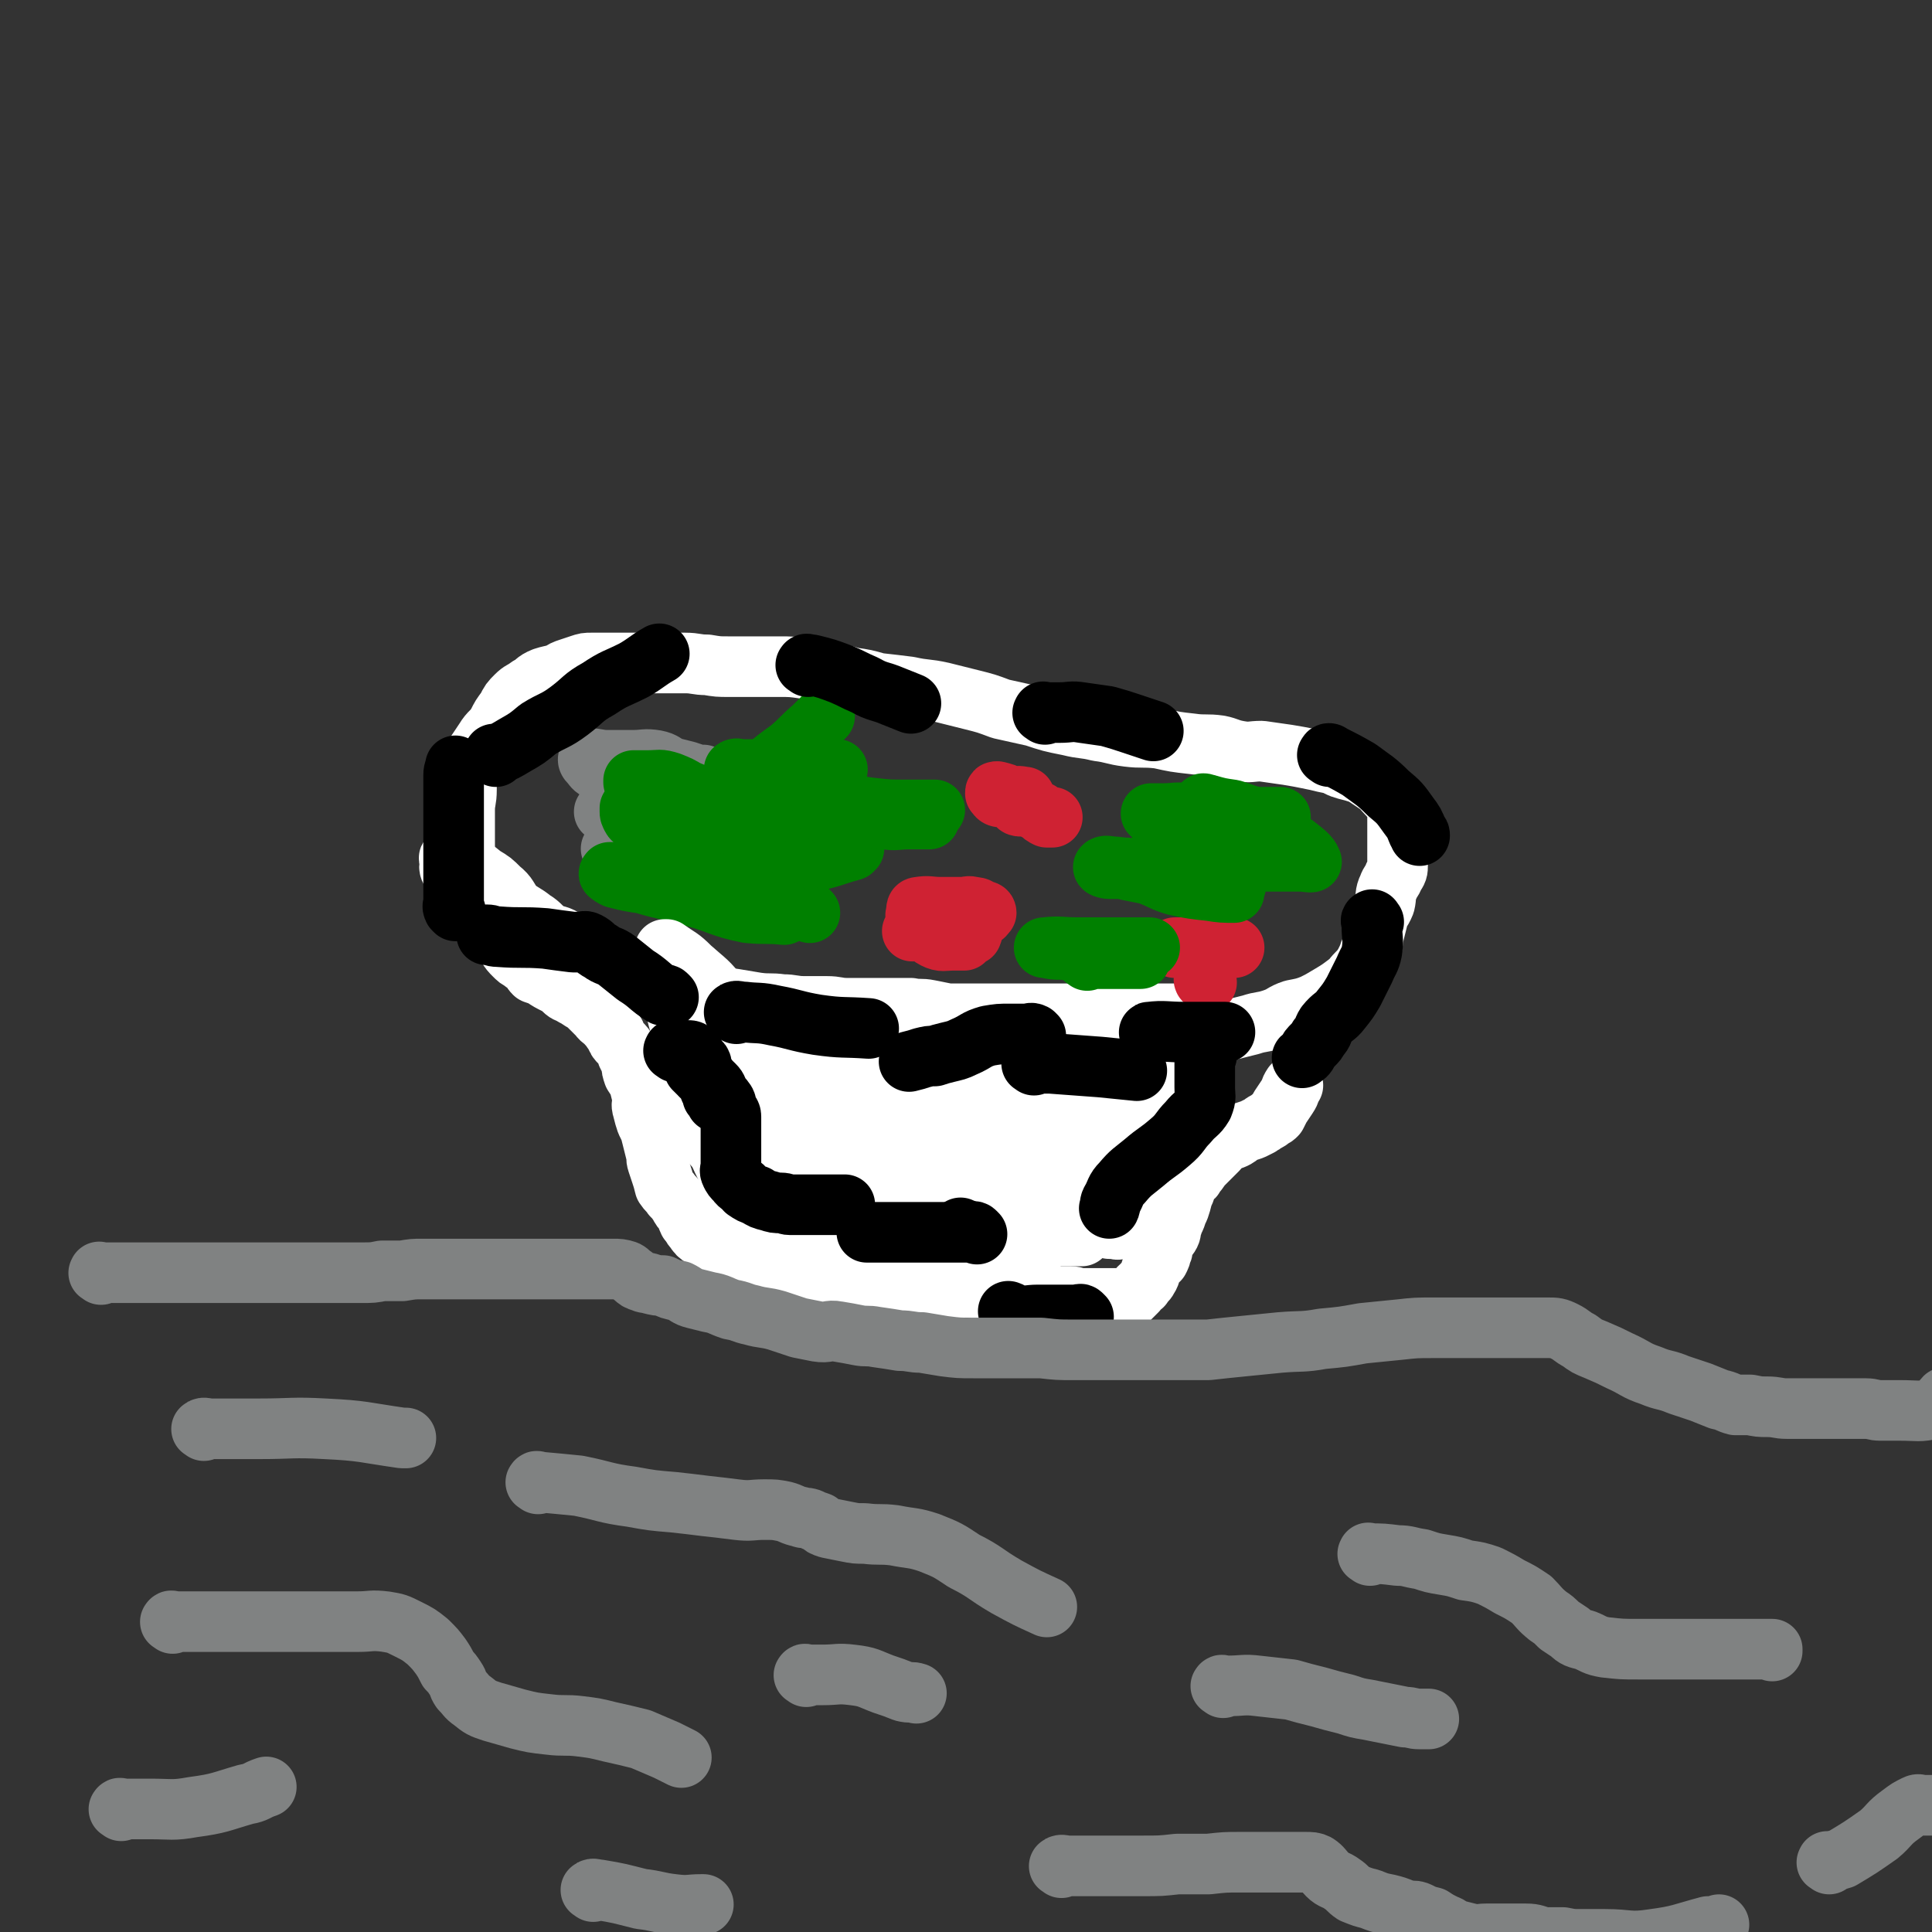 <svg viewBox='0 0 1052 1052' version='1.1' xmlns='http://www.w3.org/2000/svg' xmlns:xlink='http://www.w3.org/1999/xlink'><rect x="0" y="0" width="1052" height="1052" fill="#333333" stroke="none"/><g fill='none' stroke='#FFFFFF' stroke-width='33' stroke-linecap='round' stroke-linejoin='round'><path d='M251,467c-1,-1 -2,-2 -1,-1 1,1 1,2 4,4 4,3 4,3 9,7 5,3 5,3 9,7 5,4 4,5 8,10 5,4 5,3 10,7 5,3 4,4 9,7 4,2 5,1 9,4 5,3 4,4 9,8 5,4 5,5 12,8 5,2 5,1 11,3 6,2 6,2 12,4 5,2 5,3 11,4 5,1 5,1 11,2 6,0 6,0 12,1 7,1 7,1 14,2 6,1 6,1 12,2 7,1 7,0 14,1 6,0 6,1 12,1 6,0 6,0 12,0 6,0 6,1 11,1 6,0 6,0 11,0 7,0 7,0 13,0 6,0 6,0 11,0 5,1 5,0 10,1 5,1 5,1 10,2 4,0 4,0 8,0 4,0 4,0 7,0 4,0 4,0 7,0 3,0 3,0 5,0 3,0 3,0 5,0 3,0 3,0 5,0 3,0 3,0 6,0 3,0 3,0 6,0 3,0 3,0 6,0 3,0 3,0 6,0 3,0 3,0 5,0 3,0 3,0 5,0 4,0 4,0 7,0 3,0 3,0 6,0 4,0 4,0 8,0 3,0 3,0 7,0 4,0 4,0 8,0 2,0 2,0 4,0 2,0 2,0 5,0 2,0 2,0 4,0 2,0 2,0 4,0 1,0 1,0 3,0 1,0 1,0 2,0 2,0 2,0 3,0 1,0 1,0 2,0 1,0 1,0 1,0 '/><path d='M621,572c-1,-1 -2,-1 -1,-1 3,-1 4,0 9,0 4,0 4,0 8,0 4,0 4,0 8,-1 3,0 3,-1 7,-2 3,-2 3,-2 6,-3 4,-1 4,-2 7,-3 4,-1 4,-1 8,-2 4,-1 4,-1 8,-2 6,-2 6,-1 12,-3 6,-2 5,-3 11,-5 5,-1 6,-1 11,-3 4,-2 4,-2 9,-5 5,-3 5,-3 9,-6 4,-3 3,-3 6,-6 2,-2 2,-2 4,-5 2,-4 2,-4 3,-7 2,-4 1,-5 2,-9 1,-4 1,-4 2,-8 1,-5 2,-4 4,-9 1,-4 0,-5 2,-9 1,-3 2,-3 3,-6 2,-3 2,-3 2,-6 0,-2 0,-2 0,-5 0,-2 0,-2 0,-4 0,-3 0,-3 0,-6 0,-2 0,-2 0,-4 0,-3 0,-3 0,-7 0,-3 1,-4 0,-7 -1,-3 -2,-3 -5,-5 -3,-3 -3,-4 -6,-6 -3,-2 -3,-2 -6,-4 -3,-2 -4,-2 -7,-3 -4,-1 -4,-1 -7,-2 -4,-2 -4,-2 -9,-3 -4,-1 -4,-1 -9,-2 -5,-1 -5,-1 -11,-2 -7,-1 -7,-1 -14,-2 -6,0 -6,1 -12,0 -6,-1 -6,-2 -11,-3 -7,-1 -8,0 -15,-1 -9,-1 -9,-1 -18,-3 -9,-1 -9,0 -17,-1 -8,-1 -8,-2 -16,-3 -8,-2 -8,-1 -16,-3 -10,-2 -10,-2 -19,-5 -9,-2 -9,-2 -18,-4 -8,-3 -8,-3 -16,-5 -8,-2 -8,-2 -16,-4 -9,-2 -9,-1 -18,-3 -8,-1 -8,-1 -17,-2 -7,-2 -7,-2 -14,-3 -7,-2 -6,-2 -13,-3 -6,-1 -6,-1 -13,-2 -7,-1 -7,-1 -14,-1 -7,0 -7,0 -15,0 -6,0 -6,0 -12,0 -6,0 -6,0 -12,-1 -6,0 -6,-1 -12,-1 -6,0 -6,0 -11,0 -6,0 -6,0 -11,0 -6,0 -6,0 -12,0 -5,0 -5,0 -10,0 -3,0 -4,0 -7,0 -3,0 -3,0 -6,1 -3,1 -3,1 -6,2 -3,1 -3,1 -6,3 -4,1 -5,1 -8,2 -5,2 -4,3 -8,5 -4,3 -4,2 -7,5 -3,3 -3,3 -5,7 -3,4 -3,4 -5,8 -3,5 -4,4 -7,9 -2,3 -2,3 -4,6 -2,3 -2,3 -4,6 -1,3 -1,3 -2,7 0,4 0,4 0,8 0,6 -1,6 -1,11 0,8 0,8 0,15 0,7 0,7 0,14 '/><path d='M246,468c-1,-1 -1,-2 -1,-1 -1,0 0,1 0,2 0,3 -1,3 1,6 3,4 4,4 7,8 4,4 4,4 7,9 4,5 4,5 7,11 3,3 2,3 5,7 2,3 2,3 4,5 2,3 2,3 4,5 2,2 2,2 4,3 2,2 2,1 4,3 2,2 1,2 3,4 3,1 3,1 5,2 3,2 3,2 7,4 2,1 2,1 4,3 2,2 2,1 5,3 2,1 2,1 5,3 2,1 2,1 4,3 3,3 3,3 5,5 2,3 3,2 5,5 2,2 2,3 4,5 1,3 1,3 3,5 2,2 2,2 3,4 1,1 0,2 1,3 1,2 1,2 2,5 0,2 0,2 1,5 2,3 2,3 3,5 1,4 1,4 2,8 0,3 -1,3 0,6 1,4 1,4 2,7 2,4 2,4 3,8 1,4 1,4 2,8 1,3 0,3 1,6 1,3 1,3 2,6 1,3 1,3 2,7 2,3 2,2 4,5 2,2 2,2 4,5 1,2 1,2 3,4 1,2 1,3 2,5 2,2 1,2 3,4 2,3 2,3 5,5 3,2 3,2 6,4 3,2 2,2 5,4 2,2 3,2 5,3 4,2 4,2 7,3 3,1 3,1 6,2 5,1 5,1 9,2 4,1 4,1 7,2 4,1 4,0 7,1 3,1 3,1 6,2 3,0 3,0 6,0 5,1 5,1 9,1 4,0 4,0 9,0 5,0 5,1 10,2 5,1 5,1 10,1 6,0 6,0 11,0 6,0 6,0 11,0 5,0 5,0 10,0 4,0 5,0 9,0 5,0 5,1 11,1 5,1 5,1 11,2 4,1 4,1 9,1 3,0 3,0 7,0 4,0 4,0 7,0 3,1 3,1 6,1 3,0 3,0 6,0 3,0 3,1 6,1 3,0 3,0 6,0 3,0 3,0 7,0 2,0 2,0 4,0 2,0 2,0 3,0 1,0 1,0 3,0 0,0 0,0 1,0 1,0 1,0 2,0 0,0 0,0 1,-1 1,-1 1,-1 3,-3 1,-1 1,-2 3,-3 1,-2 2,-2 3,-4 2,-3 1,-4 3,-7 1,-2 1,-1 3,-3 1,-2 1,-2 1,-3 1,-2 1,-2 1,-3 0,-2 0,-2 1,-4 1,-2 2,-2 3,-4 1,-2 0,-2 1,-4 1,-3 1,-3 2,-5 1,-3 1,-3 2,-5 1,-3 1,-3 2,-7 1,-2 1,-2 2,-5 1,-2 1,-2 2,-4 2,-1 2,-1 3,-3 2,-2 2,-3 4,-5 2,-2 2,-2 4,-4 2,-2 2,-2 4,-4 2,-2 2,-3 4,-4 2,-2 3,-1 5,-2 2,-1 2,-1 4,-3 3,-1 3,-1 6,-2 2,-1 2,-1 4,-2 2,-1 1,-1 3,-2 2,-1 2,-1 3,-2 2,-1 2,-1 3,-2 1,-2 1,-2 2,-4 2,-3 2,-3 4,-6 2,-3 1,-3 3,-6 '/></g>
<g fill='none' stroke='#808282' stroke-width='33' stroke-linecap='round' stroke-linejoin='round'><path d='M334,463c-1,-1 -2,-1 -1,-1 0,-1 1,0 2,0 4,0 4,0 7,0 3,0 3,0 6,1 2,1 2,2 4,3 2,1 3,0 5,1 2,1 2,1 4,2 4,1 4,0 7,1 3,1 3,2 6,2 4,0 4,0 8,0 3,0 3,-1 6,0 3,0 2,2 5,2 3,1 3,0 5,0 2,0 2,0 4,0 1,0 1,0 3,0 '/><path d='M354,443c-1,-1 -2,-1 -1,-1 0,-1 0,0 1,0 3,0 3,0 6,0 1,0 1,0 2,0 1,0 3,0 2,0 -5,0 -7,0 -14,0 -6,0 -6,0 -12,0 -4,0 -8,0 -9,0 0,0 3,0 6,0 8,0 8,0 16,0 7,0 7,-1 14,1 5,1 5,3 10,5 2,1 2,1 5,1 2,0 2,0 4,0 '/><path d='M376,456c-1,-1 -1,-1 -1,-1 -1,-1 0,-1 0,-1 0,-1 0,-1 0,-2 0,-2 0,-2 0,-3 -1,-2 -1,-3 -3,-5 -3,-2 -3,-2 -7,-4 -3,-2 -3,-3 -6,-4 -3,-2 -3,-1 -6,-3 -2,-1 -2,-2 -4,-2 0,-1 -1,0 0,0 1,0 2,0 4,0 3,0 3,0 7,0 3,0 3,0 5,0 0,0 0,0 0,0 -4,-1 -4,-1 -8,-3 -2,-1 -3,-2 -3,-2 -1,-1 1,0 2,0 4,0 4,0 8,0 4,0 4,0 7,0 1,0 2,0 3,0 '/><path d='M362,427c-1,-1 -2,-1 -1,-1 0,-1 0,0 1,0 5,1 6,0 11,2 2,1 2,3 4,4 1,1 2,1 2,1 -1,0 -2,-1 -4,-1 -5,-1 -6,0 -11,-1 -10,-2 -10,-3 -19,-6 -10,-3 -11,-2 -20,-6 -2,-1 -2,-2 -4,-4 -1,-1 -1,-2 0,-2 4,0 5,1 10,1 7,0 7,0 13,0 7,0 7,-1 13,0 5,1 4,2 9,4 4,1 4,1 8,2 3,1 3,1 6,2 0,0 0,0 1,1 1,0 1,-1 2,-1 '/></g>
<g fill='none' stroke='#008000' stroke-width='33' stroke-linecap='round' stroke-linejoin='round'><path d='M391,470c-1,-1 -2,-1 -1,-1 0,-1 0,0 1,0 2,1 2,0 4,1 4,2 4,3 8,6 4,2 4,2 8,4 3,2 3,2 7,4 3,1 3,1 6,3 2,1 2,2 5,3 4,2 4,1 8,4 2,1 2,1 4,3 '/><path d='M398,449c-1,-1 -2,-1 -1,-1 0,-1 1,0 2,0 7,0 7,0 15,0 6,0 6,0 13,0 3,0 3,0 6,0 '/><path d='M410,428c-1,-1 -2,-1 -1,-1 0,-1 1,-1 2,-2 3,-3 2,-3 5,-6 7,-6 7,-6 14,-11 7,-6 6,-6 13,-12 3,-3 3,-3 6,-6 '/><path d='M401,420c-1,-1 -2,-1 -1,-1 1,-1 2,0 4,0 4,0 4,0 7,0 8,0 8,0 15,0 8,0 8,0 17,0 6,0 6,0 13,0 '/><path d='M411,460c-1,-1 -2,-1 -1,-1 0,-1 0,0 1,0 7,0 7,0 14,0 7,0 7,0 13,0 7,0 7,0 15,0 4,0 4,0 8,0 '/><path d='M415,470c-1,-1 -2,-1 -1,-1 1,-1 2,0 4,0 4,0 4,0 7,0 9,0 9,1 17,0 11,-2 11,-3 22,-6 0,-1 0,-1 1,-1 '/><path d='M449,438c-1,-1 -2,-1 -1,-1 0,-1 0,0 1,0 4,0 4,0 7,0 10,1 10,2 19,3 9,1 9,1 19,1 5,0 5,0 11,0 2,0 3,0 4,0 '/><path d='M422,472c-1,-1 -2,-1 -1,-1 0,-1 0,0 1,0 9,-2 10,-1 19,-4 11,-4 11,-5 21,-10 2,-1 2,-1 4,-2 '/><path d='M451,444c-1,-1 -2,-1 -1,-1 0,-1 1,0 2,0 6,0 6,-1 12,0 9,1 9,2 18,3 6,1 6,0 13,0 5,0 5,0 11,0 '/></g>
<g fill='none' stroke='#CF2233' stroke-width='33' stroke-linecap='round' stroke-linejoin='round'><path d='M515,508c-1,-1 -2,-1 -1,-1 0,-1 1,0 1,0 -2,0 -3,0 -6,0 -3,0 -3,0 -6,0 -3,0 -3,0 -5,0 -1,0 -2,0 -1,0 4,0 5,0 11,0 4,0 4,-1 8,0 4,0 4,1 6,2 2,1 2,1 3,3 0,0 -1,0 -1,0 -2,0 -2,0 -5,0 -5,0 -6,1 -10,-1 -4,-2 -4,-4 -7,-8 -1,-1 -2,-1 -3,-3 -1,-2 0,-2 0,-4 0,-1 0,-2 1,-2 6,-1 6,0 12,0 6,0 6,0 12,0 3,0 3,-1 6,0 3,0 3,1 5,2 1,0 2,0 2,1 -1,1 -1,2 -3,2 -4,1 -4,0 -9,0 -3,0 -3,0 -7,0 -1,0 -1,0 -3,0 -1,0 -3,0 -2,0 2,0 4,-1 8,0 3,1 3,2 5,4 2,2 2,2 3,4 1,1 0,1 0,2 '/><path d='M557,437c-1,-1 -1,-2 -1,-1 -1,0 0,0 0,1 0,1 0,1 0,2 -1,0 -2,0 -2,-1 -1,0 -1,-1 -1,-1 0,-2 -1,-3 0,-3 1,-1 4,0 5,0 0,0 -3,0 -5,0 -4,0 -4,1 -8,0 -2,0 -2,-1 -3,-2 0,-1 0,-1 1,-1 4,1 4,1 8,3 5,2 5,2 9,4 3,2 3,3 6,4 2,2 2,2 4,3 1,0 2,0 3,0 '/><path d='M657,535c-1,-1 -1,-1 -1,-1 -1,-1 0,-1 0,-2 0,-2 0,-3 0,-5 0,-2 0,-2 0,-4 -1,-2 -1,-2 -1,-4 0,-1 -1,-1 -1,-3 0,0 0,0 0,0 4,-1 4,0 9,0 3,0 3,0 7,0 1,0 2,0 2,0 -6,0 -8,0 -15,0 -5,0 -5,0 -11,0 -2,0 -2,0 -5,0 -1,0 -2,0 -1,0 0,0 1,0 3,0 4,0 4,0 8,0 3,0 3,0 6,0 0,0 0,0 1,0 '/></g>
<g fill='none' stroke='#008000' stroke-width='33' stroke-linecap='round' stroke-linejoin='round'><path d='M415,448c-1,-1 -1,-1 -1,-1 -1,-1 -1,0 -1,0 -3,0 -3,0 -5,0 -2,0 -2,0 -3,0 -1,0 -1,0 -2,0 0,0 0,-1 0,-1 2,-1 3,-1 6,-1 1,0 2,0 2,0 -4,-1 -6,0 -12,-2 -10,-4 -9,-7 -19,-10 -8,-4 -9,-3 -18,-5 -6,-1 -6,0 -12,-1 -3,0 -3,-1 -5,-1 0,-1 0,-1 0,-1 4,0 4,0 8,0 6,0 6,-1 12,1 5,2 5,2 10,5 4,2 4,3 7,5 3,2 3,2 5,4 2,2 3,2 4,4 0,0 -1,1 -1,1 '/><path d='M384,484c-1,-1 -2,-1 -1,-1 0,-1 0,0 1,0 3,0 3,0 5,0 7,1 7,1 14,3 7,2 7,2 14,5 4,1 4,1 7,3 2,1 2,2 3,3 0,0 0,1 0,1 -10,-1 -10,0 -20,-1 -15,-3 -15,-5 -30,-9 -13,-4 -14,-3 -27,-7 -7,-1 -7,-1 -15,-3 -2,-1 -2,-1 -3,-2 -1,0 0,-1 0,-1 6,0 6,0 12,0 7,0 7,0 15,0 5,0 5,0 9,0 3,0 3,0 6,0 0,0 1,0 1,0 -5,-5 -5,-6 -10,-11 -6,-5 -7,-4 -12,-9 -3,-3 -2,-4 -5,-7 -2,-2 -3,-1 -4,-3 -1,-2 -1,-2 -1,-3 0,-1 0,-1 0,-2 0,0 0,0 0,0 5,0 5,0 10,0 6,0 6,0 12,0 5,0 5,0 10,0 3,0 3,0 5,0 1,0 1,1 2,0 0,-1 0,-1 0,-3 '/><path d='M648,469c-1,-1 -1,-1 -1,-1 -1,-1 -1,0 -1,0 -4,0 -4,0 -9,0 -2,0 -2,0 -5,0 -2,0 -2,0 -3,0 -1,0 -2,0 -1,0 0,0 1,0 2,0 6,0 6,0 12,0 5,0 5,-1 10,0 3,1 4,1 7,3 1,0 0,1 1,2 1,0 2,0 2,0 -3,0 -4,0 -7,0 -8,0 -8,0 -16,0 -9,0 -9,0 -18,0 -7,0 -7,0 -14,0 -2,0 -2,0 -3,0 -2,0 -4,-1 -3,-1 1,-1 3,0 6,0 9,1 9,1 18,3 10,2 10,3 20,4 8,2 9,1 17,2 3,1 3,1 7,2 2,1 2,1 3,2 0,0 0,0 0,1 -6,0 -7,0 -13,-1 -9,-1 -10,-1 -19,-3 -7,-2 -7,-3 -15,-6 -5,-1 -5,-1 -10,-2 -1,0 -3,-1 -2,-1 0,-1 1,0 3,0 7,0 7,0 13,0 7,1 7,1 15,2 7,2 7,2 15,4 4,1 4,1 8,2 3,0 6,2 6,1 0,0 -3,-1 -6,-2 -6,-2 -6,-2 -12,-4 -6,-2 -6,-2 -11,-4 -2,-1 -5,-2 -4,-2 4,-1 8,0 16,0 12,0 12,-1 25,-1 9,0 9,0 18,0 5,0 5,0 9,0 3,0 7,1 6,0 -1,-3 -4,-5 -9,-9 -8,-5 -9,-4 -17,-8 -7,-3 -7,-3 -14,-6 '/><path d='M656,439c-1,-1 -2,-1 -1,-1 0,-1 1,0 2,0 7,2 7,2 14,3 7,2 7,3 14,4 5,1 5,0 10,0 1,0 3,0 2,0 -7,0 -9,0 -18,0 -10,0 -10,1 -19,0 -9,0 -9,-1 -18,-2 -7,0 -7,0 -13,0 -1,0 -3,0 -2,0 1,0 3,0 6,0 7,0 7,-1 14,0 8,1 7,2 15,3 5,1 5,0 10,1 4,1 4,2 8,3 1,1 1,1 2,2 0,0 0,0 0,0 '/><path d='M592,523c-1,-1 -2,-1 -1,-1 0,-1 1,0 2,0 7,0 7,0 14,0 5,0 5,0 10,0 2,0 4,0 4,0 -2,0 -4,-1 -8,-1 -8,-2 -8,-2 -16,-3 -10,-1 -10,0 -19,-1 -4,0 -4,0 -9,-1 0,0 -1,0 0,0 8,-1 9,0 18,0 9,0 9,0 17,0 8,0 8,0 16,0 3,0 3,0 6,0 '/></g>
<g fill='none' stroke='#FFFFFF' stroke-width='33' stroke-linecap='round' stroke-linejoin='round'><path d='M387,602c-1,-1 -1,-1 -1,-1 -1,-1 0,-1 0,-1 0,-3 0,-3 0,-6 0,0 -1,-1 0,-1 3,-1 4,-1 7,0 8,3 9,3 16,7 9,6 10,6 18,14 7,7 7,7 13,15 5,5 4,5 8,11 2,4 3,3 4,7 1,2 1,4 0,4 -2,1 -4,0 -7,-2 -8,-5 -9,-5 -16,-13 -9,-8 -9,-8 -15,-17 -8,-11 -7,-11 -14,-22 -6,-10 -6,-9 -11,-19 -3,-7 -3,-7 -5,-15 -1,-3 -1,-6 0,-7 1,-1 3,1 6,3 7,6 7,6 13,13 6,8 6,8 12,17 4,8 5,7 9,16 2,4 1,4 3,9 0,2 0,2 0,4 0,1 0,2 0,2 -2,-1 -3,0 -5,-2 -8,-5 -8,-6 -14,-13 -7,-8 -6,-9 -13,-18 -5,-6 -5,-6 -10,-13 -4,-5 -4,-5 -7,-10 -2,-2 -2,-2 -3,-4 -1,-1 -2,-1 -1,-1 1,-1 3,-2 4,-1 7,5 7,6 12,13 8,10 8,11 15,22 7,11 8,11 13,22 6,13 6,13 9,26 3,10 1,11 3,21 1,4 2,4 2,7 0,1 -2,2 -3,1 -8,-4 -9,-4 -15,-10 -10,-10 -11,-11 -18,-23 -8,-16 -7,-17 -13,-34 -6,-18 -6,-18 -10,-35 -4,-14 -4,-14 -7,-27 -3,-9 -3,-9 -4,-18 -1,-3 -1,-3 0,-6 0,0 1,0 1,0 7,5 7,4 13,10 9,8 9,7 16,16 9,9 9,9 16,20 6,9 6,10 12,20 5,8 5,9 10,17 4,6 5,6 8,12 2,6 2,6 4,12 0,3 0,3 0,6 0,1 1,2 0,3 -2,1 -3,1 -6,1 -9,1 -9,0 -18,0 -8,0 -8,2 -15,0 -8,-3 -9,-4 -15,-11 -6,-6 -6,-7 -10,-15 -3,-7 -3,-7 -5,-15 -1,-3 -3,-6 -1,-7 3,-2 6,-1 11,1 11,5 11,6 20,12 11,8 11,7 21,16 10,7 9,8 18,16 6,6 6,5 11,11 4,4 4,5 8,9 1,2 5,3 4,3 -4,0 -9,0 -15,-3 -10,-7 -10,-8 -17,-17 -7,-8 -7,-9 -11,-18 -3,-5 -2,-6 -4,-12 0,-1 -2,-3 0,-3 9,-1 12,-2 22,2 13,4 13,5 26,13 14,8 14,9 27,19 11,8 11,8 20,17 6,5 6,5 11,10 1,1 4,2 3,3 -7,0 -10,1 -18,-2 -12,-4 -12,-6 -22,-14 -10,-8 -10,-8 -18,-18 -7,-9 -7,-9 -11,-18 -3,-4 -2,-5 -4,-9 0,-2 -2,-3 -1,-4 2,-2 4,-2 7,-1 11,5 12,5 21,13 11,10 11,11 21,23 9,11 8,11 16,23 4,7 4,7 8,15 2,4 2,4 4,9 0,2 1,3 0,4 -2,2 -3,2 -6,2 -11,1 -11,2 -22,0 -12,-3 -14,-2 -24,-10 -10,-7 -10,-8 -18,-19 -5,-7 -5,-8 -10,-16 -2,-4 -2,-4 -3,-8 0,-1 -1,-1 0,-1 8,-1 8,-2 16,-1 13,2 13,2 25,6 14,5 13,6 26,13 9,6 9,6 18,12 6,3 6,3 11,6 2,1 5,2 3,2 -7,1 -10,0 -20,0 -14,0 -14,0 -28,0 -13,0 -14,1 -27,0 -10,0 -10,-1 -19,-2 -5,-1 -5,-1 -11,-2 -1,0 -1,0 -2,-1 0,0 -1,-1 0,-1 2,-1 3,-1 5,-1 11,0 11,-1 21,0 14,1 14,1 27,3 12,2 12,2 25,5 11,2 11,3 22,5 8,2 8,2 16,4 3,0 3,-1 6,0 0,0 1,1 1,2 -5,0 -6,-1 -12,-1 -15,0 -15,0 -30,0 -14,0 -14,0 -29,-1 -13,-1 -13,-2 -26,-3 -7,-1 -7,-1 -15,-2 -2,0 -2,0 -3,-1 -1,0 -1,-1 -1,-2 0,0 0,-1 0,-1 6,-1 6,0 12,0 11,0 11,0 22,0 13,0 13,0 27,0 12,0 12,0 24,0 11,0 11,0 22,0 8,0 8,0 16,0 6,0 6,0 11,0 2,0 2,0 5,0 2,0 2,0 4,0 0,0 0,0 0,0 '/><path d='M582,662c-1,-1 -2,-1 -1,-1 0,-1 0,0 1,0 2,-1 2,-2 4,-4 3,-3 3,-4 7,-7 3,-3 3,-3 7,-5 3,-2 2,-3 6,-4 1,-1 1,-1 3,-1 2,0 2,0 4,0 0,0 0,0 1,0 1,0 1,0 1,0 1,0 1,0 1,1 0,4 0,4 0,7 0,5 1,5 0,10 -1,4 -1,4 -3,7 -1,3 -1,3 -3,4 -2,1 -2,0 -4,0 -1,0 -1,0 -1,0 -1,0 -1,0 -1,0 3,-3 4,-3 7,-7 6,-10 6,-10 12,-21 5,-11 6,-11 11,-22 3,-6 2,-7 3,-13 1,-4 2,-4 2,-7 0,-3 0,-3 0,-6 0,-2 0,-2 0,-5 0,-2 0,-2 0,-3 0,-1 0,-1 0,-1 0,0 -1,0 -1,0 -3,0 -3,0 -6,0 -5,0 -5,-1 -10,-2 -7,0 -7,0 -14,0 -7,0 -7,0 -14,0 -7,0 -7,0 -13,0 -7,0 -7,0 -14,0 -7,0 -7,0 -13,0 -7,0 -7,1 -13,0 -6,-1 -5,-1 -11,-3 -6,-1 -6,-1 -12,-3 -6,-3 -6,-3 -13,-6 -5,-2 -5,-3 -11,-4 -6,-2 -6,0 -13,-1 -6,-1 -6,-1 -12,-3 -6,-1 -6,-1 -11,-1 -7,-1 -7,-1 -13,-2 -5,-1 -5,-1 -11,-2 -7,-1 -7,-1 -14,-1 -7,-1 -7,0 -14,-1 -7,-1 -7,-1 -13,-2 -5,0 -5,0 -10,0 -3,0 -3,0 -5,0 -1,0 -2,-1 -2,-1 0,-1 0,-1 1,-1 0,-1 0,0 1,0 5,0 5,-1 10,0 9,1 9,0 18,4 12,5 12,6 23,13 12,7 12,8 24,16 11,7 11,7 22,14 9,5 9,4 18,9 5,3 5,3 10,6 1,1 4,2 3,3 -10,0 -13,2 -24,-1 -13,-3 -13,-5 -24,-12 -10,-7 -9,-7 -18,-16 -5,-5 -5,-6 -9,-12 -2,-3 -4,-5 -2,-5 4,-3 7,-1 14,-1 14,1 14,0 28,3 16,4 16,4 31,10 14,5 14,6 27,13 12,6 12,6 24,12 9,5 9,4 17,10 4,4 4,4 7,9 1,2 1,2 1,5 -1,3 0,5 -3,6 -9,4 -11,2 -21,3 -10,1 -11,1 -21,0 -7,-1 -9,-1 -14,-5 -7,-5 -7,-6 -10,-14 -3,-5 -1,-6 -2,-12 0,-3 -2,-5 0,-6 4,-2 6,-1 12,0 11,1 12,-1 23,3 13,5 13,6 25,14 12,8 11,9 23,19 9,8 8,8 17,16 3,3 3,3 6,5 0,0 1,0 1,1 -4,0 -5,1 -8,0 -11,-2 -11,-1 -22,-5 -13,-4 -13,-5 -26,-11 -10,-5 -11,-5 -20,-12 -6,-5 -6,-6 -11,-13 -1,-3 -1,-3 -2,-6 0,-2 -1,-3 0,-3 7,-1 9,-1 17,1 10,2 11,2 21,6 10,4 10,5 19,10 8,5 8,6 15,12 6,3 6,4 11,8 1,1 4,1 3,2 -6,0 -8,0 -16,0 -10,0 -10,0 -20,-1 -10,-1 -10,-1 -19,-3 -5,-2 -5,-2 -9,-4 -2,-1 -2,-2 -2,-4 0,-2 0,-2 0,-3 0,-1 -1,-2 0,-2 1,-1 2,0 4,0 8,0 8,-1 15,0 8,1 8,2 16,4 1,1 0,1 1,1 '/><path d='M580,603c-1,-1 -2,-1 -1,-1 0,-1 1,0 3,0 2,0 2,0 5,0 5,0 5,0 11,0 4,0 5,-1 8,1 2,1 5,3 4,4 -6,1 -9,0 -17,1 -7,0 -7,0 -14,0 -4,0 -4,0 -7,0 -1,0 -4,0 -3,0 6,0 8,0 17,0 9,0 9,-1 18,1 10,2 10,3 19,6 6,2 6,2 12,5 3,2 5,3 5,4 0,1 -2,1 -4,1 -6,-1 -7,-1 -13,-3 -4,-2 -4,-3 -7,-6 -2,-2 -2,-2 -2,-4 -1,-1 0,-1 0,-1 0,-2 -1,-4 1,-4 3,-1 4,0 9,0 5,0 5,0 10,0 2,0 2,0 5,0 2,0 2,0 4,0 1,0 2,-1 3,0 0,1 -1,2 -1,4 0,1 0,1 0,1 '/></g>
<g fill='none' stroke='#000000' stroke-width='33' stroke-linecap='round' stroke-linejoin='round'><path d='M368,573c-1,-1 -2,-1 -1,-1 0,-1 0,0 1,0 2,0 2,0 4,0 1,0 2,0 3,0 2,0 2,1 3,2 1,1 1,1 1,2 1,1 0,1 1,2 0,0 1,0 1,0 1,1 1,1 1,3 0,0 0,0 0,1 0,1 0,1 0,1 0,1 0,1 0,1 0,1 0,1 0,2 0,0 1,-1 2,-1 0,0 0,0 0,1 0,1 0,1 0,1 0,1 0,1 0,1 0,0 1,0 1,0 1,0 1,1 1,1 0,1 0,1 0,2 0,0 0,0 0,0 0,1 0,1 1,3 0,0 1,0 1,1 0,1 0,1 0,2 0,0 1,0 2,0 0,0 -1,1 -1,1 0,1 1,0 1,1 0,0 0,1 0,1 0,0 1,0 1,0 '/><path d='M377,577c-1,-1 -1,-2 -1,-1 -1,0 0,0 0,1 1,2 1,3 2,5 3,3 3,3 6,5 3,2 3,2 5,4 2,2 1,2 3,5 1,2 1,1 3,4 1,2 0,2 1,4 1,2 2,2 2,4 0,2 0,2 0,4 0,1 0,1 0,3 0,1 0,1 0,2 0,2 0,2 0,3 0,2 0,2 0,5 0,2 0,2 0,4 0,3 0,3 0,6 0,2 -1,2 0,4 1,2 1,2 3,4 2,3 3,2 5,5 3,2 3,2 6,3 3,2 3,2 7,3 3,1 3,1 6,1 3,0 3,1 5,1 3,0 3,0 5,0 2,0 2,0 4,0 2,0 2,0 5,0 2,0 2,0 5,0 2,0 2,0 4,0 1,0 1,0 3,0 2,0 2,0 4,0 '/><path d='M524,670c-1,-1 -2,-1 -1,-1 0,-1 0,0 1,0 '/><path d='M248,496c-1,-1 -1,-1 -1,-1 -1,-2 0,-2 0,-3 0,-5 0,-5 0,-9 0,-5 0,-5 0,-11 0,-6 0,-6 0,-13 0,-5 0,-5 0,-11 0,-5 0,-5 0,-10 0,-4 0,-4 0,-7 0,-5 0,-5 0,-9 0,-3 1,-3 1,-5 '/><path d='M270,412c-1,-1 -2,-1 -1,-1 0,-1 0,0 1,0 5,-2 5,-2 10,-5 7,-4 7,-4 13,-9 8,-5 9,-4 17,-10 8,-6 7,-7 16,-12 9,-6 9,-5 19,-10 7,-4 7,-5 14,-9 '/><path d='M440,363c-1,-1 -2,-1 -1,-1 0,-1 1,0 3,0 8,2 8,2 16,5 7,3 6,3 13,6 7,4 8,3 15,6 5,2 5,2 10,4 '/><path d='M569,389c-1,-1 -2,-1 -1,-1 0,-1 0,0 1,0 4,0 4,0 8,0 6,0 6,-1 12,0 7,1 7,1 14,2 7,2 7,2 13,4 6,2 6,2 12,4 '/><path d='M724,412c-1,-1 -2,-1 -1,-1 0,-1 1,-1 2,0 8,4 8,4 15,8 8,6 9,6 16,13 6,5 6,5 11,12 3,4 3,4 5,9 1,1 1,1 1,2 '/><path d='M748,502c-1,-1 -1,-2 -1,-1 -1,0 0,1 0,3 0,7 1,7 0,14 -1,5 -2,5 -4,10 -3,6 -3,6 -6,12 -3,5 -3,5 -7,10 -3,4 -4,3 -8,8 -2,3 -1,4 -4,7 -1,2 -1,2 -3,4 -2,2 -2,2 -3,4 -1,2 -2,2 -3,3 '/><path d='M564,564c-1,-1 -1,-1 -1,-1 -2,-1 -2,0 -3,0 -5,0 -5,0 -10,0 -6,0 -6,0 -12,1 -7,2 -6,3 -13,6 -4,2 -5,2 -9,3 -4,1 -4,1 -7,2 -3,0 -3,0 -7,1 -3,1 -3,1 -7,2 '/><path d='M364,543c-1,-1 -1,-1 -1,-1 -1,-1 -1,0 -2,0 -8,-5 -7,-6 -15,-11 -5,-4 -5,-4 -10,-8 -4,-3 -5,-2 -9,-5 -4,-2 -3,-3 -7,-5 -2,-1 -2,0 -4,0 -1,0 -1,0 -3,0 0,0 0,0 -1,0 -8,-1 -8,-1 -15,-2 -13,-1 -13,0 -26,-1 -3,0 -3,-1 -6,-1 '/><path d='M401,552c-1,-1 -2,-1 -1,-1 1,-1 2,0 5,0 8,1 8,0 17,2 11,2 11,3 23,5 14,2 14,1 28,2 '/><path d='M627,563c-1,-1 -2,-1 -1,-1 8,-1 9,0 19,0 10,0 10,0 20,0 1,0 1,0 2,0 '/><path d='M563,580c-1,-1 -2,-1 -1,-1 0,-1 0,0 1,0 5,0 5,0 9,0 14,1 14,1 27,2 10,1 10,1 20,2 '/><path d='M657,575c-1,-1 -1,-2 -1,-1 -1,0 0,1 0,3 0,3 0,3 0,6 0,4 0,4 0,9 0,5 1,5 -1,10 -3,5 -4,4 -8,9 -5,5 -4,6 -10,11 -7,6 -7,5 -14,11 -6,5 -7,5 -12,11 -4,4 -3,5 -6,10 -1,2 0,2 -1,4 '/><path d='M590,717c-1,-1 -1,-1 -1,-1 -1,-1 -1,0 -2,0 -3,0 -3,0 -6,0 -8,0 -8,0 -16,0 -5,0 -6,1 -11,0 -3,0 -2,-1 -5,-2 '/><path d='M532,672c-1,-1 -1,-1 -1,-1 -1,-1 -1,0 -1,0 -8,0 -8,0 -16,0 -10,0 -10,0 -21,0 -10,0 -10,0 -21,0 '/></g>
<g fill='none' stroke='#808282' stroke-width='33' stroke-linecap='round' stroke-linejoin='round'><path d='M55,694c-1,-1 -2,-1 -1,-1 0,-1 0,0 1,0 10,0 10,0 20,0 10,0 10,0 20,0 14,0 14,0 28,0 12,0 12,0 24,0 10,0 10,0 19,0 8,0 8,0 15,0 8,0 8,0 16,0 6,0 6,0 11,-1 6,0 6,0 11,0 6,-1 6,-1 11,-1 5,0 5,0 11,0 5,0 5,0 10,0 5,0 5,0 10,0 4,0 4,0 7,0 5,0 5,0 9,0 3,0 3,0 6,0 4,0 4,0 8,0 4,0 4,0 7,0 3,0 3,0 6,0 2,0 2,0 5,0 2,0 2,0 4,0 2,0 2,0 5,0 2,0 2,0 5,0 3,0 3,0 6,0 2,0 2,0 5,0 3,0 4,0 7,1 2,1 2,2 4,3 2,2 2,2 5,3 2,1 2,0 4,1 4,1 4,1 7,1 4,2 4,2 9,3 4,2 4,3 8,4 4,1 4,1 8,2 6,1 6,2 12,4 6,1 6,2 11,3 7,2 7,1 14,3 6,2 6,2 12,4 5,1 5,1 10,2 6,1 6,-1 11,0 6,1 6,1 11,2 5,1 5,0 10,1 7,1 7,1 13,2 6,0 6,1 12,1 6,1 6,1 12,2 8,1 8,1 16,1 9,0 9,0 17,0 10,0 10,0 20,0 9,1 9,1 17,1 9,0 9,0 18,0 9,0 9,0 18,0 10,0 10,0 19,0 9,0 9,0 19,0 9,-1 9,-1 19,-2 10,-1 10,-1 20,-2 12,-1 12,0 23,-2 11,-1 11,-1 22,-3 10,-1 10,-1 20,-2 9,-1 9,-1 19,-1 8,0 8,0 17,0 7,0 7,0 14,0 4,0 4,0 9,0 7,0 7,0 13,0 4,0 4,0 9,0 4,0 5,0 9,2 4,2 4,3 8,5 4,3 4,3 9,5 7,3 7,3 13,6 9,4 8,5 17,8 7,3 8,2 15,5 6,2 6,2 12,4 5,2 5,2 10,4 5,1 5,2 9,3 4,0 4,0 8,0 5,1 5,1 9,1 6,0 6,1 11,1 6,0 6,0 11,0 5,0 5,0 11,0 3,0 3,0 7,0 4,0 4,0 7,0 3,0 3,0 7,0 4,0 4,1 8,1 6,0 6,0 11,0 9,0 10,1 18,-1 4,-1 3,-3 6,-6 '/><path d='M94,884c-1,-1 -2,-1 -1,-1 0,-1 1,0 2,0 11,0 11,0 22,0 11,0 11,0 21,0 11,0 11,0 21,0 9,0 9,0 18,0 9,0 9,0 18,0 7,0 7,-1 15,0 6,1 6,1 12,4 6,3 6,3 11,7 4,4 4,4 7,8 2,3 2,3 4,7 2,2 2,2 4,5 2,3 1,3 3,6 3,3 3,4 6,6 5,4 5,4 11,6 7,2 7,2 14,4 8,2 8,2 17,3 8,1 9,0 17,1 8,1 8,1 16,3 9,2 9,2 17,4 7,3 7,3 14,6 4,2 4,2 8,4 '/><path d='M746,847c-1,-1 -2,-1 -1,-1 0,-1 0,0 1,0 7,0 7,0 15,1 6,0 6,1 13,2 6,2 6,2 12,3 6,1 6,1 12,3 7,1 7,1 13,3 6,3 6,3 11,6 6,3 6,3 12,7 4,4 4,5 9,9 3,2 3,2 6,5 3,2 3,2 6,4 3,3 4,3 8,4 5,2 5,3 11,4 9,1 9,1 18,1 10,0 10,0 20,0 7,0 7,0 15,0 7,0 7,0 15,0 6,0 6,0 12,0 4,0 4,0 8,0 1,0 2,0 3,0 0,0 0,1 0,1 '/><path d='M293,808c-1,-1 -2,-1 -1,-1 0,-1 1,0 2,0 11,1 11,1 21,2 15,3 14,4 29,6 11,2 11,2 23,3 9,1 9,1 17,2 9,1 9,1 17,2 8,1 8,0 15,0 6,0 6,0 11,1 4,1 4,2 9,3 2,1 2,0 5,1 2,1 2,1 5,2 2,2 2,2 5,3 5,1 5,1 10,2 5,1 5,1 10,1 8,1 8,0 16,1 10,2 10,1 19,4 10,4 10,4 19,10 12,6 11,7 23,14 11,6 11,6 22,11 '/><path d='M578,1017c-1,-1 -2,-1 -1,-1 1,-1 2,0 5,0 11,0 11,0 22,0 9,0 9,0 18,0 10,0 10,0 19,-1 9,0 9,0 17,0 9,-1 9,-1 17,-1 8,0 8,0 15,0 6,0 6,0 11,0 5,0 5,0 10,0 3,0 4,0 6,1 3,2 3,3 6,6 3,3 4,2 8,5 3,2 3,3 6,5 5,2 5,2 9,3 5,2 5,2 10,3 4,1 4,1 9,3 4,1 4,0 7,1 4,2 4,2 8,3 3,2 3,2 7,4 3,1 3,2 6,3 4,1 4,1 8,2 4,1 4,0 8,0 6,0 6,0 12,0 5,0 5,0 10,0 5,0 5,1 10,2 5,0 5,0 10,0 5,1 5,1 10,1 7,0 7,0 13,0 13,0 13,2 26,0 15,-2 15,-3 30,-7 3,0 3,0 6,-1 '/><path d='M996,1015c-1,-1 -2,-1 -1,-1 0,-1 0,0 1,0 3,-1 4,-1 7,-2 10,-6 10,-6 20,-13 6,-5 5,-6 12,-11 4,-3 4,-3 8,-5 2,-1 2,0 3,0 10,0 15,0 20,0 '/><path d='M666,919c-1,-1 -2,-1 -1,-1 0,-1 1,0 3,0 9,0 9,-1 17,0 9,1 9,1 18,2 7,2 7,2 15,4 7,2 7,2 15,4 6,2 6,2 12,3 5,1 5,1 10,2 5,1 5,1 10,2 4,0 4,1 8,1 2,0 2,0 5,0 '/><path d='M439,913c-1,-1 -2,-1 -1,-1 0,-1 1,0 3,0 3,0 3,0 7,0 8,0 8,-1 16,0 9,1 9,2 17,5 6,2 6,2 11,4 4,1 4,0 7,1 '/><path d='M323,1030c-1,-1 -2,-1 -1,-1 1,-1 2,0 4,0 12,2 11,2 23,5 9,1 9,2 18,3 8,1 8,0 15,0 1,0 1,0 1,0 '/><path d='M66,986c-1,-1 -2,-1 -1,-1 0,-1 1,0 2,0 7,0 7,0 15,0 11,0 12,1 23,-1 15,-2 15,-3 29,-7 6,-1 5,-2 11,-4 '/><path d='M111,779c-1,-1 -2,-1 -1,-1 1,-1 2,0 5,0 13,0 13,0 26,0 18,0 18,-1 36,0 21,1 21,2 42,5 1,0 1,0 2,0 '/></g>
</svg>